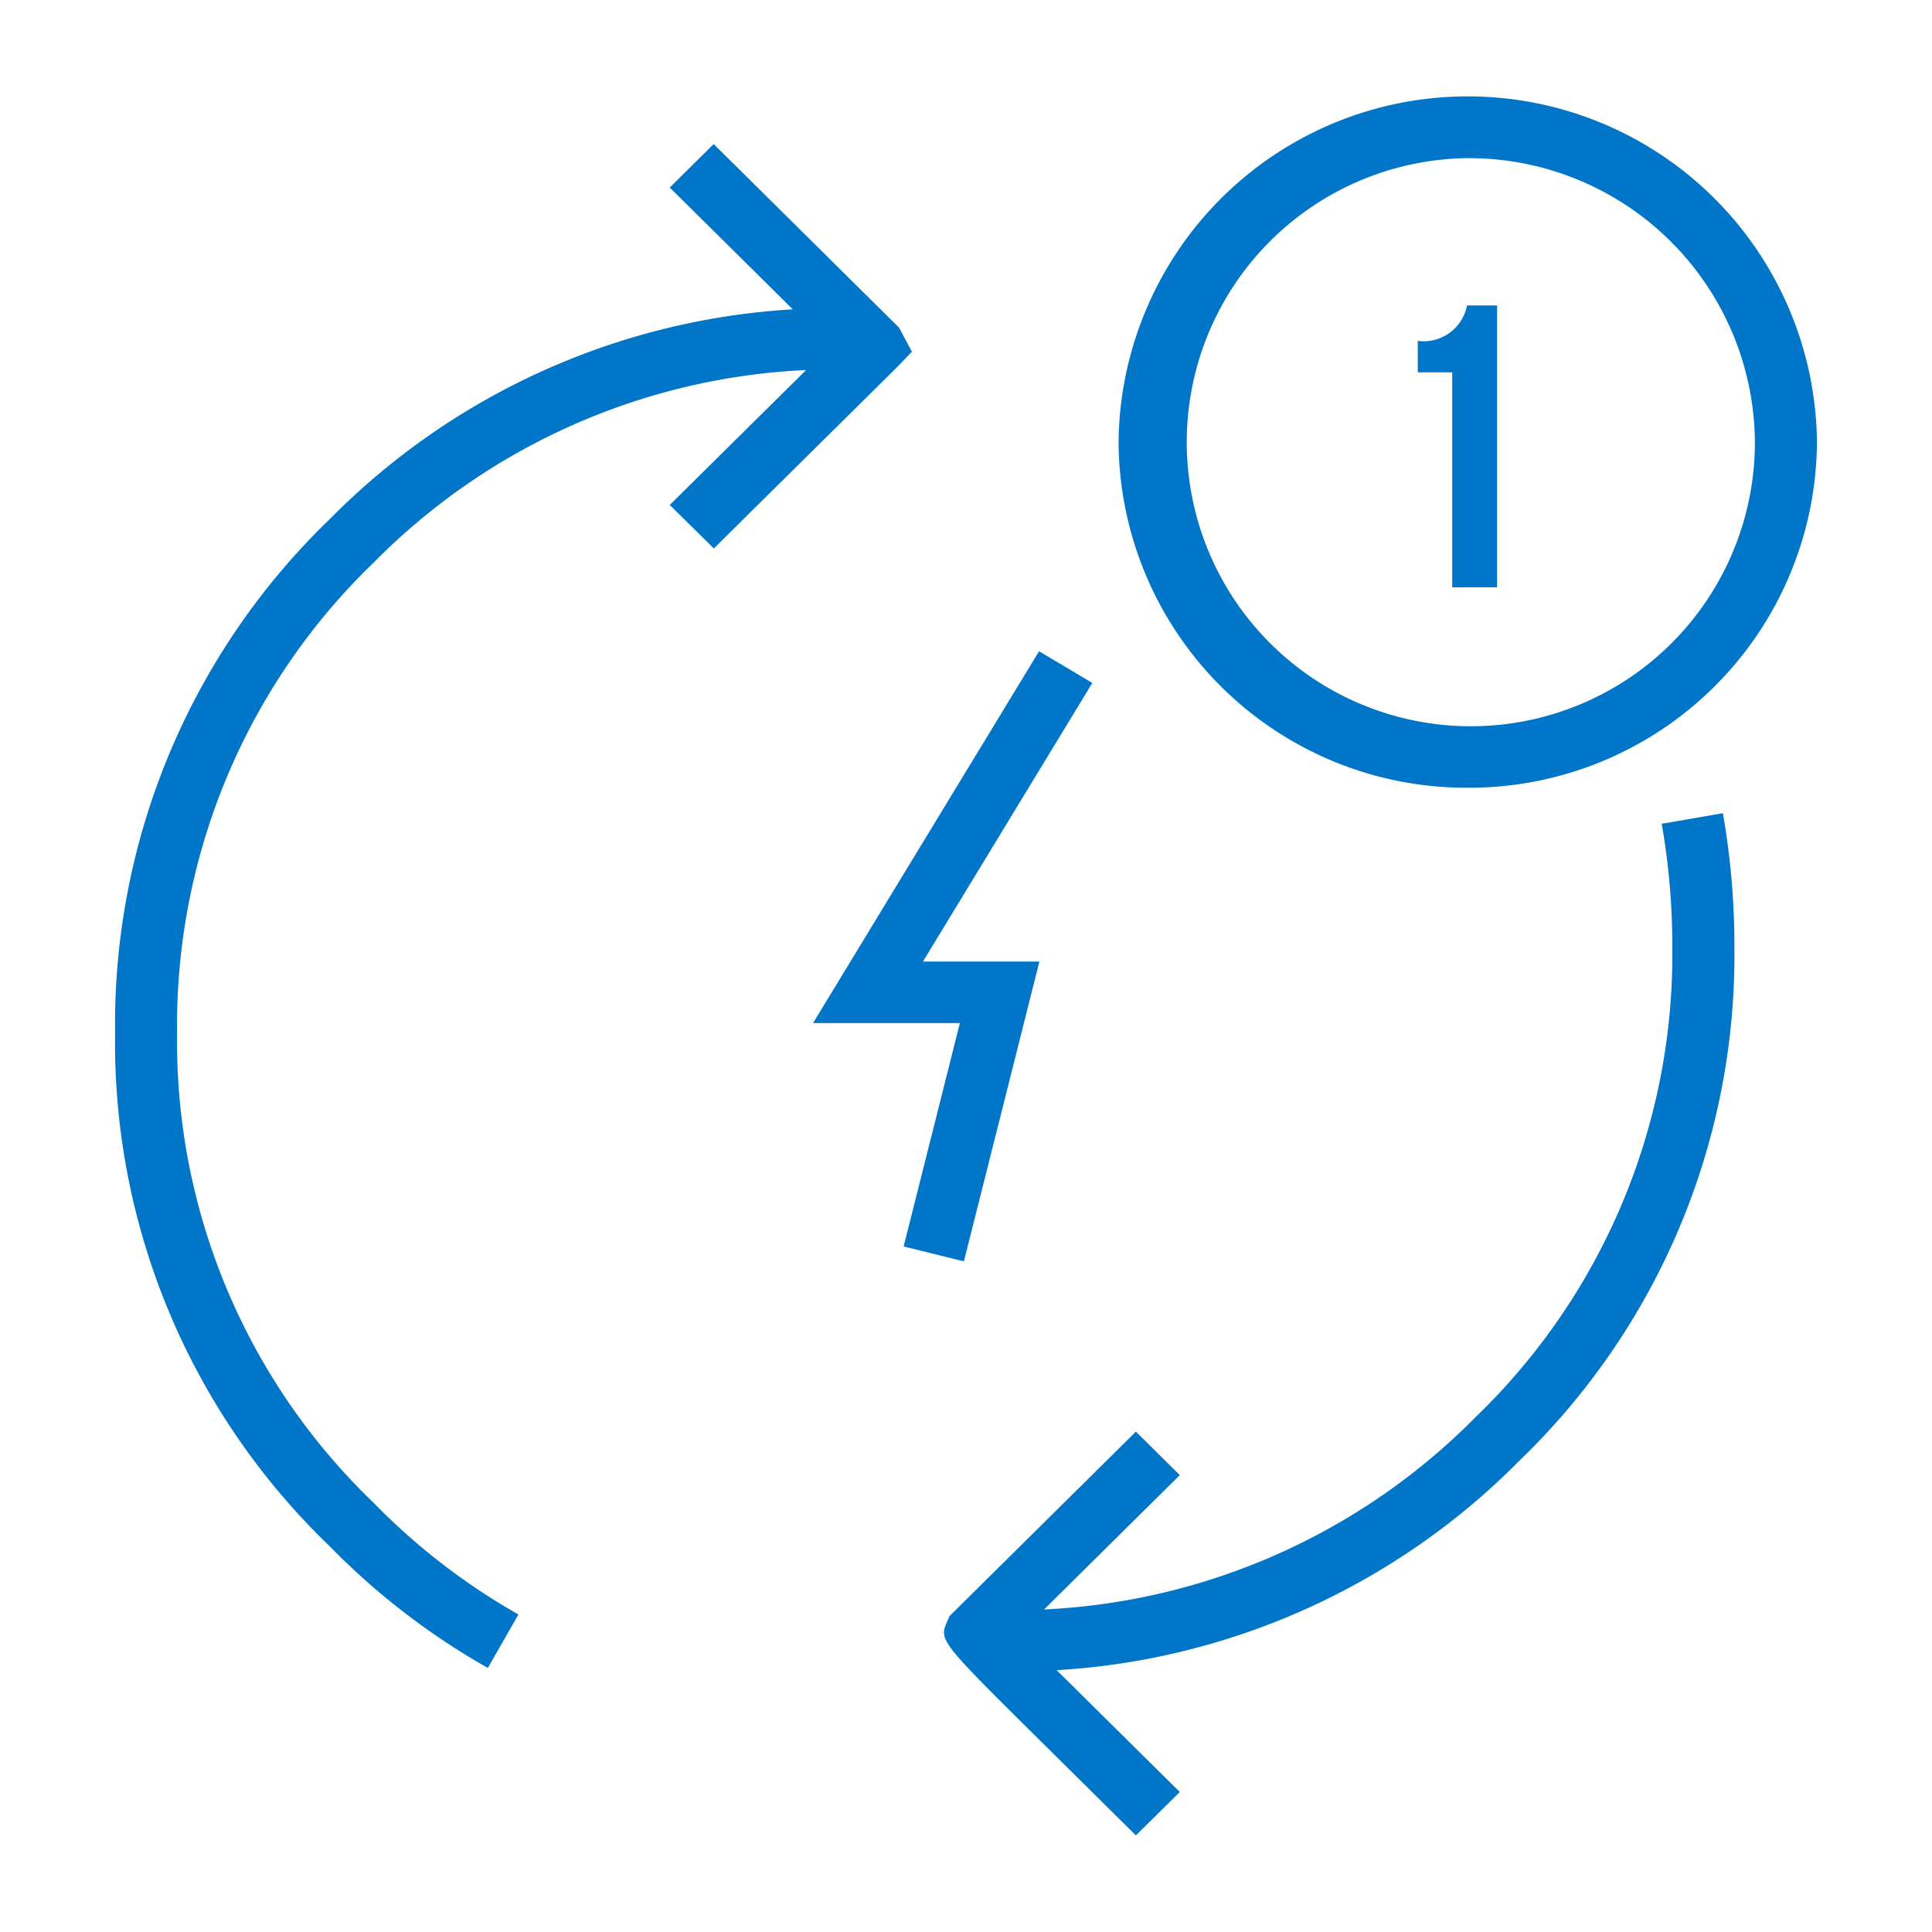 <svg xmlns="http://www.w3.org/2000/svg" width="60" height="60" viewBox="0 0 60 60"><defs><style>.cls-1 { fill: #0175c8; fill-rule: evenodd; }</style></defs><path class="cls-1" d="M45.582 24.464a10.8 10.8 0 0 1-10.844-10.73 10.845 10.845 0 0 1 21.689 0 10.8 10.8 0 0 1-10.845 10.73zm0-19.553a8.822 8.822 0 1 0 8.918 8.823 8.879 8.879 0 0 0-8.918-8.822zm-.482 6.652h-1.07v-.976a1.374 1.374 0 0 0 1.529-1.1h.935v8.753h-1.394v-6.677zm-12.821 18.3l-2.344 9.309-1.872-.462 1.747-6.938h-4.56l7.019-11.547 1.654.984-5.26 8.653h3.621zm-10.11-12.831l-1.369-1.35 4.235-4.19a20.155 20.155 0 0 0-13.435 5.984 19.95 19.95 0 0 0-6.1 14.611 19.85 19.85 0 0 0 6.1 14.581 20.2 20.2 0 0 0 4.5 3.471l-.95 1.661a22.092 22.092 0 0 1-4.922-3.791 21.678 21.678 0 0 1-6.654-15.922 21.79 21.79 0 0 1 6.662-15.96 22.015 22.015 0 0 1 14.385-6.52l-3.821-3.783 1.364-1.35 5.756 5.7.4.75-.5.517zm7.317 33.159l5.79-5.73 1.364 1.35-4.215 4.172a20.157 20.157 0 0 0 13.41-5.983 19.954 19.954 0 0 0 6.1-14.612 21.992 21.992 0 0 0-.329-3.805l1.9-.328a23.827 23.827 0 0 1 .357 4.133 21.789 21.789 0 0 1-6.663 15.961 22.014 22.014 0 0 1-14.384 6.52l3.823 3.783-1.363 1.348-2.828-2.8c-3.283-3.249-3.283-3.249-3.036-3.839z"/></svg>